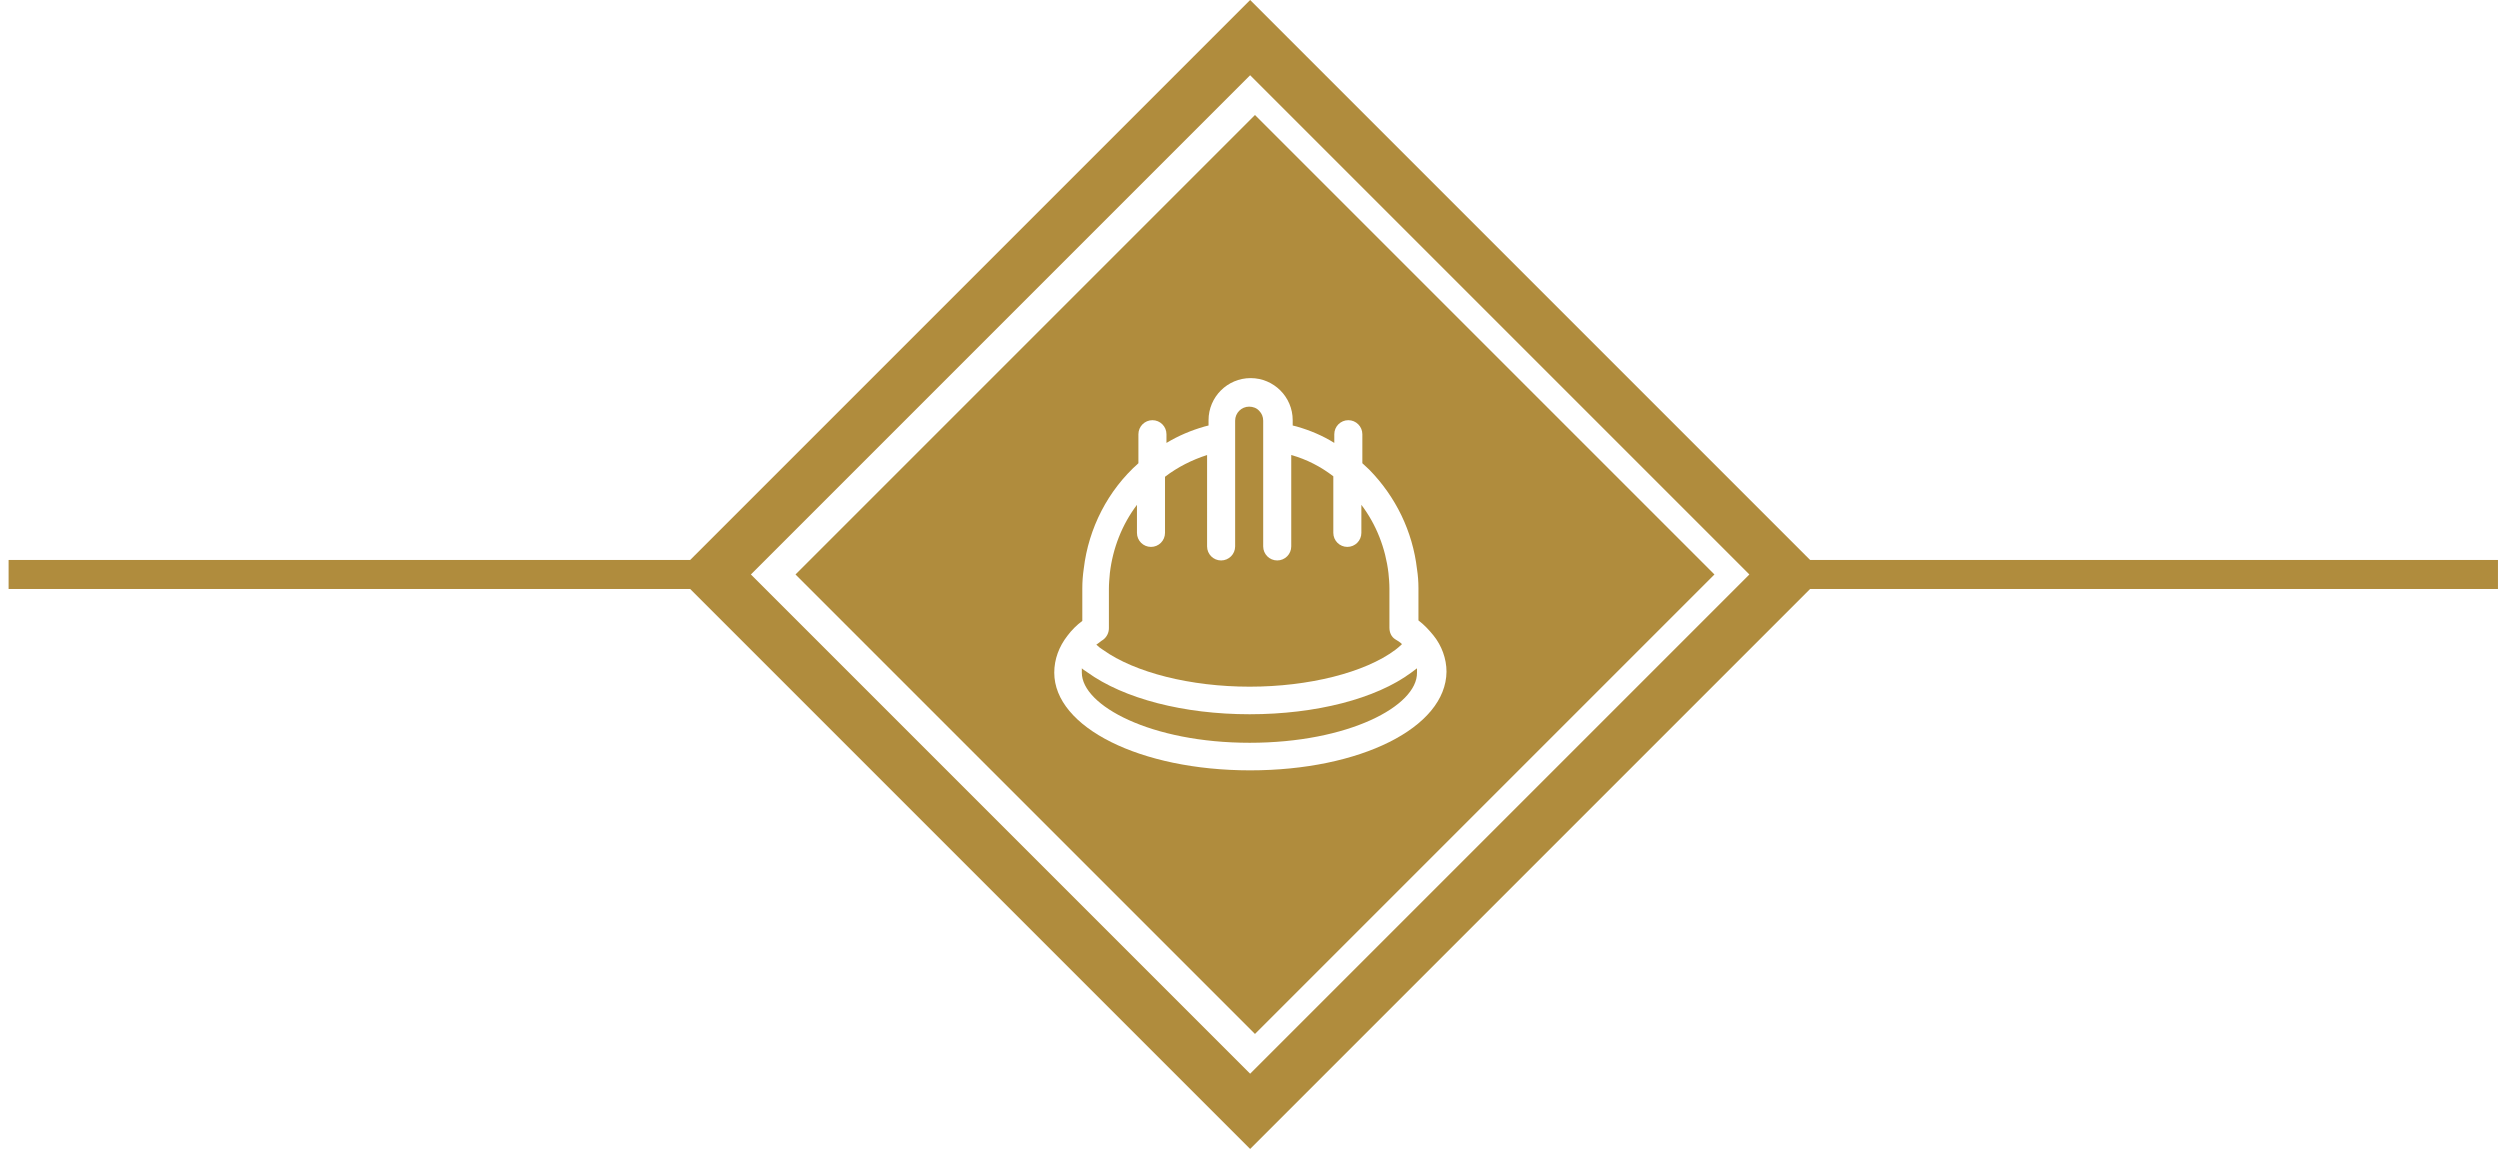 <?xml version="1.0" encoding="UTF-8"?> <svg xmlns="http://www.w3.org/2000/svg" xmlns:xlink="http://www.w3.org/1999/xlink" version="1.1" id="Layer_1" x="0px" y="0px" viewBox="0 0 516.9 237.6" style="enable-background:new 0 0 516.9 237.6;" xml:space="preserve"> <style type="text/css"> .st0{fill:#B08C3D;} .st1{fill:none;stroke:#B08C3D;stroke-width:11;stroke-miterlimit:10;} </style> <g id="Group_Copy" transform="translate(7.778 7.778)"> <g> <path class="st0" d="M250.6,139.9c-13.6,0-26-3.2-33.6-8.7c-0.4-0.3-0.8-0.5-1.1-0.8v0.9c0,6.8,14.3,14.5,34.7,14.5 c20.4,0,34.7-7.6,34.6-14.5v-0.9c-0.4,0.3-0.8,0.6-1.2,0.9C276.7,136.7,264.3,139.9,250.6,139.9z"></path> <path class="st0" d="M251.7,16l-95,95l95,95l95-95L251.7,16z M250.7,151.5c-22.7,0-40.5-8.9-40.5-20.2c0-2.8,1-5.4,2.7-7.6 c0.9-1.2,1.9-2.2,3.1-3.1v-6.7c0-1.4,0.1-2.7,0.3-4.1c1-8.4,5-16.2,11.3-21.8v-6c0-1.6,1.3-2.9,2.9-2.9s2.9,1.3,2.9,2.9v1.8 c2.5-1.5,5.1-2.6,7.9-3.4l0.8-0.2v-1.1c0-4.8,3.9-8.7,8.7-8.7s8.7,3.9,8.7,8.7v1.1l0.8,0.2c2.8,0.8,5.4,1.9,7.8,3.4v-1.8 c0-1.6,1.3-2.9,2.9-2.9c1.6,0,2.9,1.3,2.9,2.9v6l1.4,1.3c5.5,5.6,9,12.8,9.9,20.6c0.2,1.3,0.3,2.6,0.3,3.9v6.7 c1.2,0.9,2.2,2,3.1,3.1l0,0c1.7,2.1,2.7,4.8,2.7,7.5C291.2,142.7,273.4,151.5,250.7,151.5z"></path> <path class="st0" d="M250.6,134.2c12.2,0,23.8-2.9,30.1-7.6c0.5-0.4,0.9-0.7,1.4-1.2c-0.4-0.4-0.9-0.7-1.4-1 c-0.8-0.5-1.2-1.4-1.2-2.4v-8.1c0-1.1-0.1-2.2-0.2-3.2c-0.6-5.1-2.5-10-5.6-14.1v5.8c0,1.6-1.3,2.9-2.9,2.9 c-1.6,0-2.9-1.3-2.9-2.9V90.7c-2.6-2-5.5-3.5-8.7-4.4v18.9c0,1.6-1.3,2.9-2.9,2.9c-1.6,0-2.9-1.3-2.9-2.9v-26c0-0.8-0.3-1.5-0.8-2 c-0.5-0.6-1.3-0.9-2.1-0.9c-1.6,0-2.9,1.3-2.9,2.9v26c0,1.6-1.3,2.9-2.9,2.9c-1.6,0-2.9-1.3-2.9-2.9V86.3c-3.1,1-6.1,2.5-8.7,4.5 v11.6c0,1.6-1.3,2.9-2.9,2.9c-1.6,0-2.9-1.3-2.9-2.9v-5.8c-3.1,4.1-5,9-5.6,14.1c-0.1,1.1-0.2,2.2-0.2,3.3v8.1h0 c0,0.9-0.4,1.8-1.2,2.4c-0.5,0.3-0.9,0.7-1.4,1c0.4,0.4,0.9,0.8,1.4,1.1C226.9,131.3,238.4,134.2,250.6,134.2z"></path> </g> <path id="Path-2" class="st1" d="M139.7,111l111-111l111,111l-111,111L139.7,111z"></path> <rect id="Rectangle" x="356.7" y="108" class="st0" width="152" height="6"></rect> <rect id="Rectangle_00000155825415317835922440000002988897414850254722_" x="-6" y="108" class="st0" width="152" height="6"></rect> </g> </svg> 